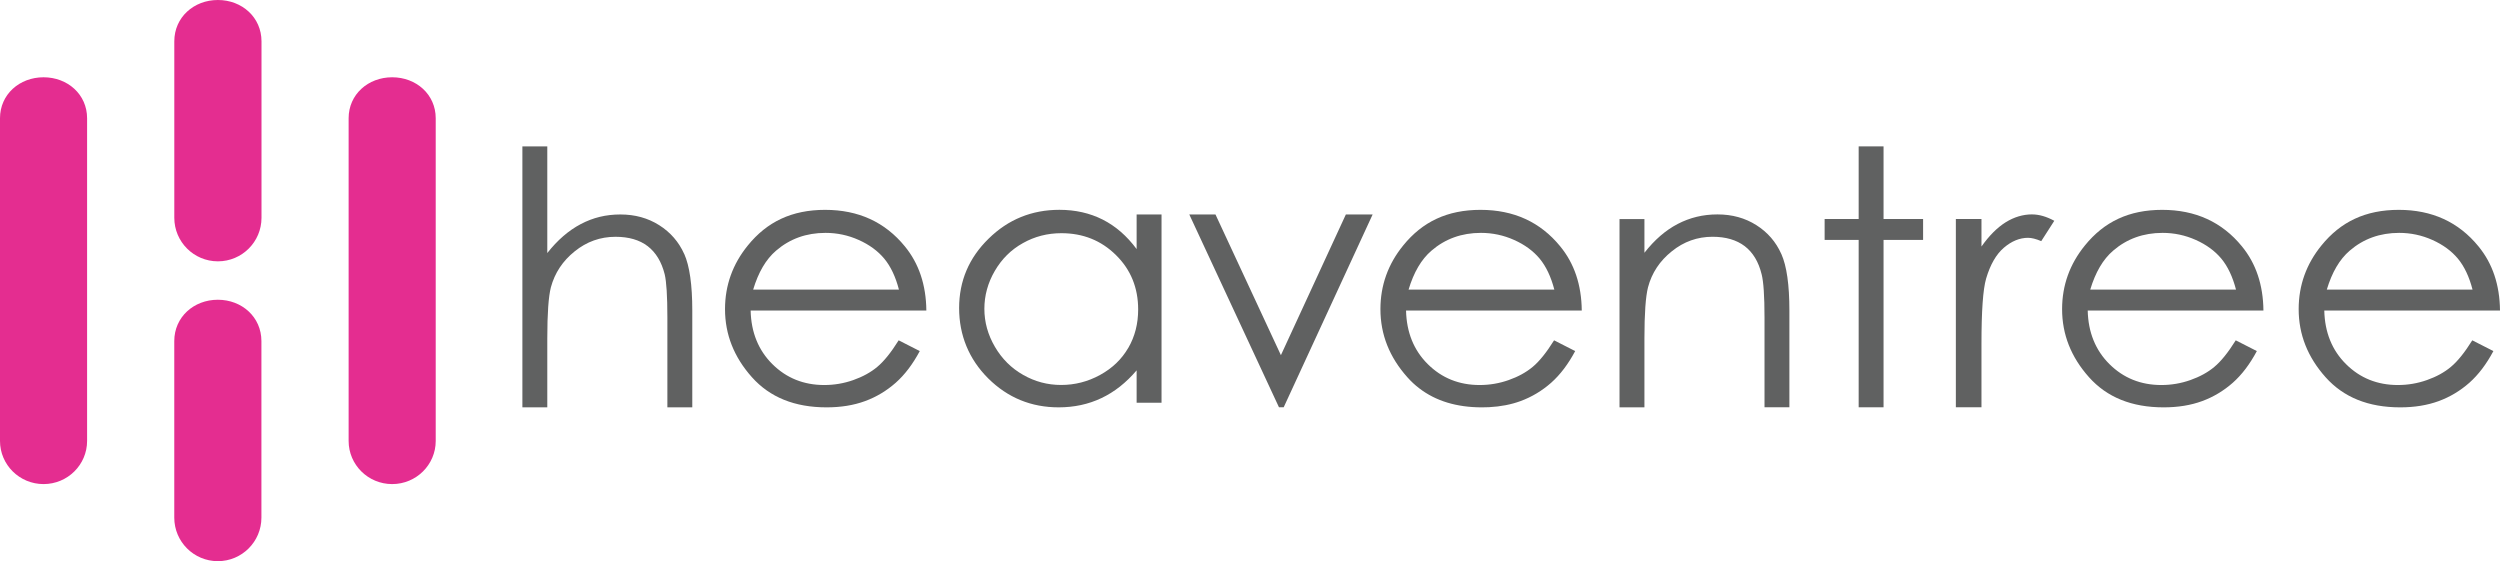 <?xml version="1.0" encoding="UTF-8"?>
<svg id="Layer_1" data-name="Layer 1" xmlns="http://www.w3.org/2000/svg" viewBox="0 0 881.25 197.82">
  <defs>
    <style>
      .cls-1 {
        fill: #e42d90;
      }

      .cls-1, .cls-2 {
        stroke-width: 0px;
      }

      .cls-2 {
        fill: #606161;
      }
    </style>
  </defs>
  <g>
    <path class="cls-2" d="m863.95,129.32c-2.32,1.94-5.13,3.48-8.45,4.65-3.31,1.17-6.73,1.75-10.23,1.75-7.25,0-13.36-2.45-18.3-7.37-4.93-4.89-7.48-11.19-7.66-18.88h61.94c-.09-9.06-2.63-16.6-7.6-22.64-6.99-8.56-16.36-12.86-28.08-12.86s-20.48,4.19-27.25,12.54c-5.35,6.57-8.04,14.07-8.04,22.46,0,8.92,3.16,16.91,9.49,24,6.32,7.08,15.07,10.62,26.3,10.62,5.05,0,9.56-.73,13.59-2.21,3.99-1.47,7.59-3.64,10.79-6.46,3.2-2.84,6.02-6.57,8.47-11.17l-7.44-3.79c-2.69,4.31-5.2,7.42-7.53,9.35Zm-35.69-40.95c4.86-4.19,10.67-6.28,17.44-6.28,4.09,0,8,.83,11.72,2.5,3.72,1.66,6.71,3.85,8.99,6.58,2.26,2.73,3.98,6.35,5.16,10.91h-51.37c1.83-6.1,4.5-10.66,8.07-13.72Z"/>
    <path class="cls-2" d="m780.57,129.32c-2.33,1.94-5.14,3.48-8.45,4.65-3.32,1.17-6.73,1.75-10.24,1.75-7.24,0-13.35-2.45-18.3-7.37-4.92-4.89-7.48-11.19-7.66-18.88h61.94c-.09-9.06-2.63-16.6-7.59-22.64-6.99-8.56-16.37-12.86-28.09-12.86s-20.47,4.19-27.24,12.54c-5.35,6.57-8.05,14.07-8.05,22.46,0,8.92,3.16,16.91,9.49,24,6.32,7.08,15.07,10.62,26.3,10.62,5.06,0,9.57-.73,13.59-2.21,3.99-1.47,7.59-3.64,10.79-6.46,3.21-2.84,6.02-6.57,8.48-11.17l-7.44-3.79c-2.69,4.31-5.21,7.42-7.53,9.35Zm-35.7-40.95c4.86-4.19,10.67-6.28,17.44-6.28,4.09,0,8,.83,11.72,2.5,3.72,1.66,6.71,3.85,8.99,6.58,2.26,2.73,3.98,6.35,5.17,10.91h-51.38c1.83-6.1,4.5-10.66,8.07-13.72Z"/>
    <path class="cls-2" d="m716.32,75.57c-3.22,0-6.35.94-9.33,2.79-2.99,1.88-5.82,4.71-8.52,8.54v-9.7h-9.03v66.37h9.03v-22.43c0-11.5.54-19.14,1.63-22.91,1.45-4.92,3.53-8.56,6.26-10.9,2.73-2.33,5.57-3.5,8.52-3.5,1.27,0,2.81.39,4.66,1.17l4.6-7.17c-2.77-1.5-5.37-2.25-7.83-2.25Z"/>
    <polygon class="cls-2" points="663.95 77.2 663.95 51.6 655.18 51.6 655.18 77.2 643.18 77.2 643.18 84.57 655.18 84.57 655.18 143.57 663.95 143.57 663.95 84.57 677.89 84.57 677.89 77.2 663.95 77.2"/>
    <path class="cls-2" d="m627.92,89.54c-1.9-4.28-4.84-7.67-8.82-10.19-3.98-2.52-8.54-3.77-13.68-3.77s-9.73,1.13-14.02,3.36c-4.29,2.23-8.19,5.62-11.74,10.16v-11.89h-8.78v66.37h8.78v-24.31c0-8.73.43-14.73,1.27-18.02,1.33-5.04,4.13-9.27,8.37-12.66,4.22-3.42,9.02-5.13,14.37-5.13,4.66,0,8.45,1.11,11.35,3.31,2.9,2.23,4.88,5.52,5.95,9.9.67,2.56,1.02,7.66,1.02,15.28v31.62h8.77v-34.12c0-9.02-.94-15.67-2.83-19.91Z"/>
    <path class="cls-2" d="m540.28,129.32c-2.33,1.94-5.14,3.48-8.46,4.65-3.31,1.17-6.73,1.75-10.23,1.75-7.25,0-13.36-2.45-18.3-7.37-4.93-4.89-7.48-11.19-7.66-18.88h61.94c-.09-9.06-2.63-16.6-7.6-22.64-6.99-8.56-16.36-12.86-28.08-12.86s-20.48,4.19-27.25,12.54c-5.35,6.57-8.04,14.07-8.04,22.46,0,8.92,3.16,16.91,9.49,24,1.29,1.46,2.69,2.76,4.2,3.91,5.82,4.47,13.17,6.71,22.1,6.71.86,0,1.69-.02,2.51-.06,4.05-.21,7.74-.92,11.09-2.15,3.99-1.47,7.59-3.64,10.79-6.46,3.2-2.84,6.02-6.57,8.47-11.17l-7.44-3.79c-2.69,4.31-5.2,7.42-7.52,9.35Zm-35.7-40.95c4.86-4.19,10.67-6.28,17.44-6.28,4.09,0,8,.83,11.72,2.5,3.72,1.66,6.71,3.85,8.99,6.58,2.26,2.73,3.98,6.35,5.17,10.91h-51.38c1.83-6.1,4.5-10.66,8.07-13.72Z"/>
    <polygon class="cls-2" points="474.42 75.59 451.52 125.2 428.45 75.59 419.22 75.59 450.83 143.55 452.51 143.55 483.86 75.59 474.42 75.59"/>
    <path class="cls-2" d="m400.66,75.59v12.21c-3.44-4.65-7.43-8.1-11.97-10.4-4.56-2.29-9.63-3.44-15.24-3.44-9.74,0-18.07,3.39-24.97,10.17-6.93,6.77-10.39,14.94-10.39,24.46s3.42,18,10.28,24.82c6.86,6.79,15.14,10.18,24.81,10.18,5.44,0,10.48-1.08,15.05-3.25,4.6-2.17,8.73-5.43,12.43-9.79v11.41h8.78v-66.37h-8.78Zm-2.96,47.06c-2.33,4.02-5.64,7.18-9.96,9.54-4.29,2.35-8.88,3.51-13.68,3.51s-9.25-1.18-13.41-3.56c-4.17-2.36-7.48-5.67-9.96-9.92-2.48-4.25-3.7-8.71-3.7-13.36s1.22-9.16,3.68-13.37c2.45-4.21,5.74-7.48,9.9-9.79,4.12-2.33,8.66-3.5,13.57-3.5,7.61,0,14.02,2.56,19.23,7.71,5.23,5.14,7.83,11.54,7.83,19.19,0,5.02-1.16,9.54-3.48,13.54Z"/>
    <path class="cls-2" d="m309.25,129.32c-2.33,1.94-5.14,3.48-8.45,4.65-3.31,1.17-6.73,1.75-10.24,1.75-7.24,0-13.35-2.45-18.3-7.37-4.92-4.89-7.48-11.19-7.66-18.88h61.94c-.09-9.06-2.63-16.6-7.59-22.64-6.99-8.56-16.37-12.86-28.09-12.86s-20.47,4.19-27.24,12.54c-5.35,6.57-8.05,14.07-8.05,22.46,0,8.92,3.16,16.91,9.49,24,6.32,7.08,15.08,10.62,26.3,10.62,5.06,0,9.57-.73,13.59-2.21,4-1.47,7.59-3.64,10.79-6.46,3.21-2.84,6.02-6.57,8.48-11.17l-7.44-3.79c-2.69,4.31-5.21,7.42-7.53,9.35Zm-35.7-40.95c4.86-4.19,10.67-6.28,17.44-6.28,4.09,0,8,.83,11.72,2.5,3.72,1.66,6.71,3.85,8.99,6.58,2.26,2.73,3.99,6.35,5.17,10.91h-51.38c1.83-6.1,4.5-10.66,8.07-13.72Z"/>
    <path class="cls-2" d="m241.18,89.52c-1.89-4.23-4.84-7.63-8.82-10.15-3.98-2.52-8.54-3.77-13.68-3.77s-9.66,1.13-13.96,3.39c-4.28,2.25-8.24,5.67-11.8,10.21v-37.6h-8.78v91.99h8.78v-24.31c0-8.77.43-14.77,1.27-18.02,1.36-5.04,4.16-9.27,8.39-12.66,4.23-3.42,9.03-5.13,14.39-5.13,4.69,0,8.48,1.11,11.35,3.31,2.88,2.23,4.88,5.52,5.98,9.9.62,2.56.95,7.66.95,15.28v31.62h8.78v-34.12c0-9.06-.95-15.71-2.84-19.96Z"/>
  </g>
  <g>
    <path class="cls-1" d="m15.35,27.24C6.87,27.24,0,33.28,0,41.68v8.6s0,1.72,0,1.72v13.54s0,89.89,0,89.89c0,8.4,6.87,15.21,15.35,15.21,8.48,0,15.35-6.81,15.35-15.21V41.68c0-8.4-6.87-14.44-15.35-14.44Z"/>
    <path class="cls-1" d="m76.81,0c-8.49,0-15.37,6.1-15.37,14.58v9.71s0,1.74,0,1.74v41.63s0,9.11,0,9.11c0,8.47,6.88,15.35,15.37,15.35s15.37-6.87,15.37-15.35V14.58c0-8.47-6.88-14.58-15.37-14.58Z"/>
    <path class="cls-1" d="m138.24,27.24c-8.48,0-15.35,6.04-15.35,14.44v8.6s0,1.72,0,1.72v13.54s0,89.89,0,89.89c0,8.4,6.87,15.21,15.35,15.21s15.35-6.81,15.35-15.21V41.68c0-8.4-6.87-14.44-15.35-14.44Z"/>
    <path class="cls-1" d="m76.79,105.66c-8.48,0-15.36,6.1-15.36,14.58v9.72s0,1.74,0,1.74v41.65s0,9.11,0,9.11c0,8.48,6.88,15.35,15.36,15.35,8.48,0,15.36-6.87,15.36-15.35v-62.22c0-8.48-6.88-14.58-15.36-14.58Z"/>
  </g>
</svg>